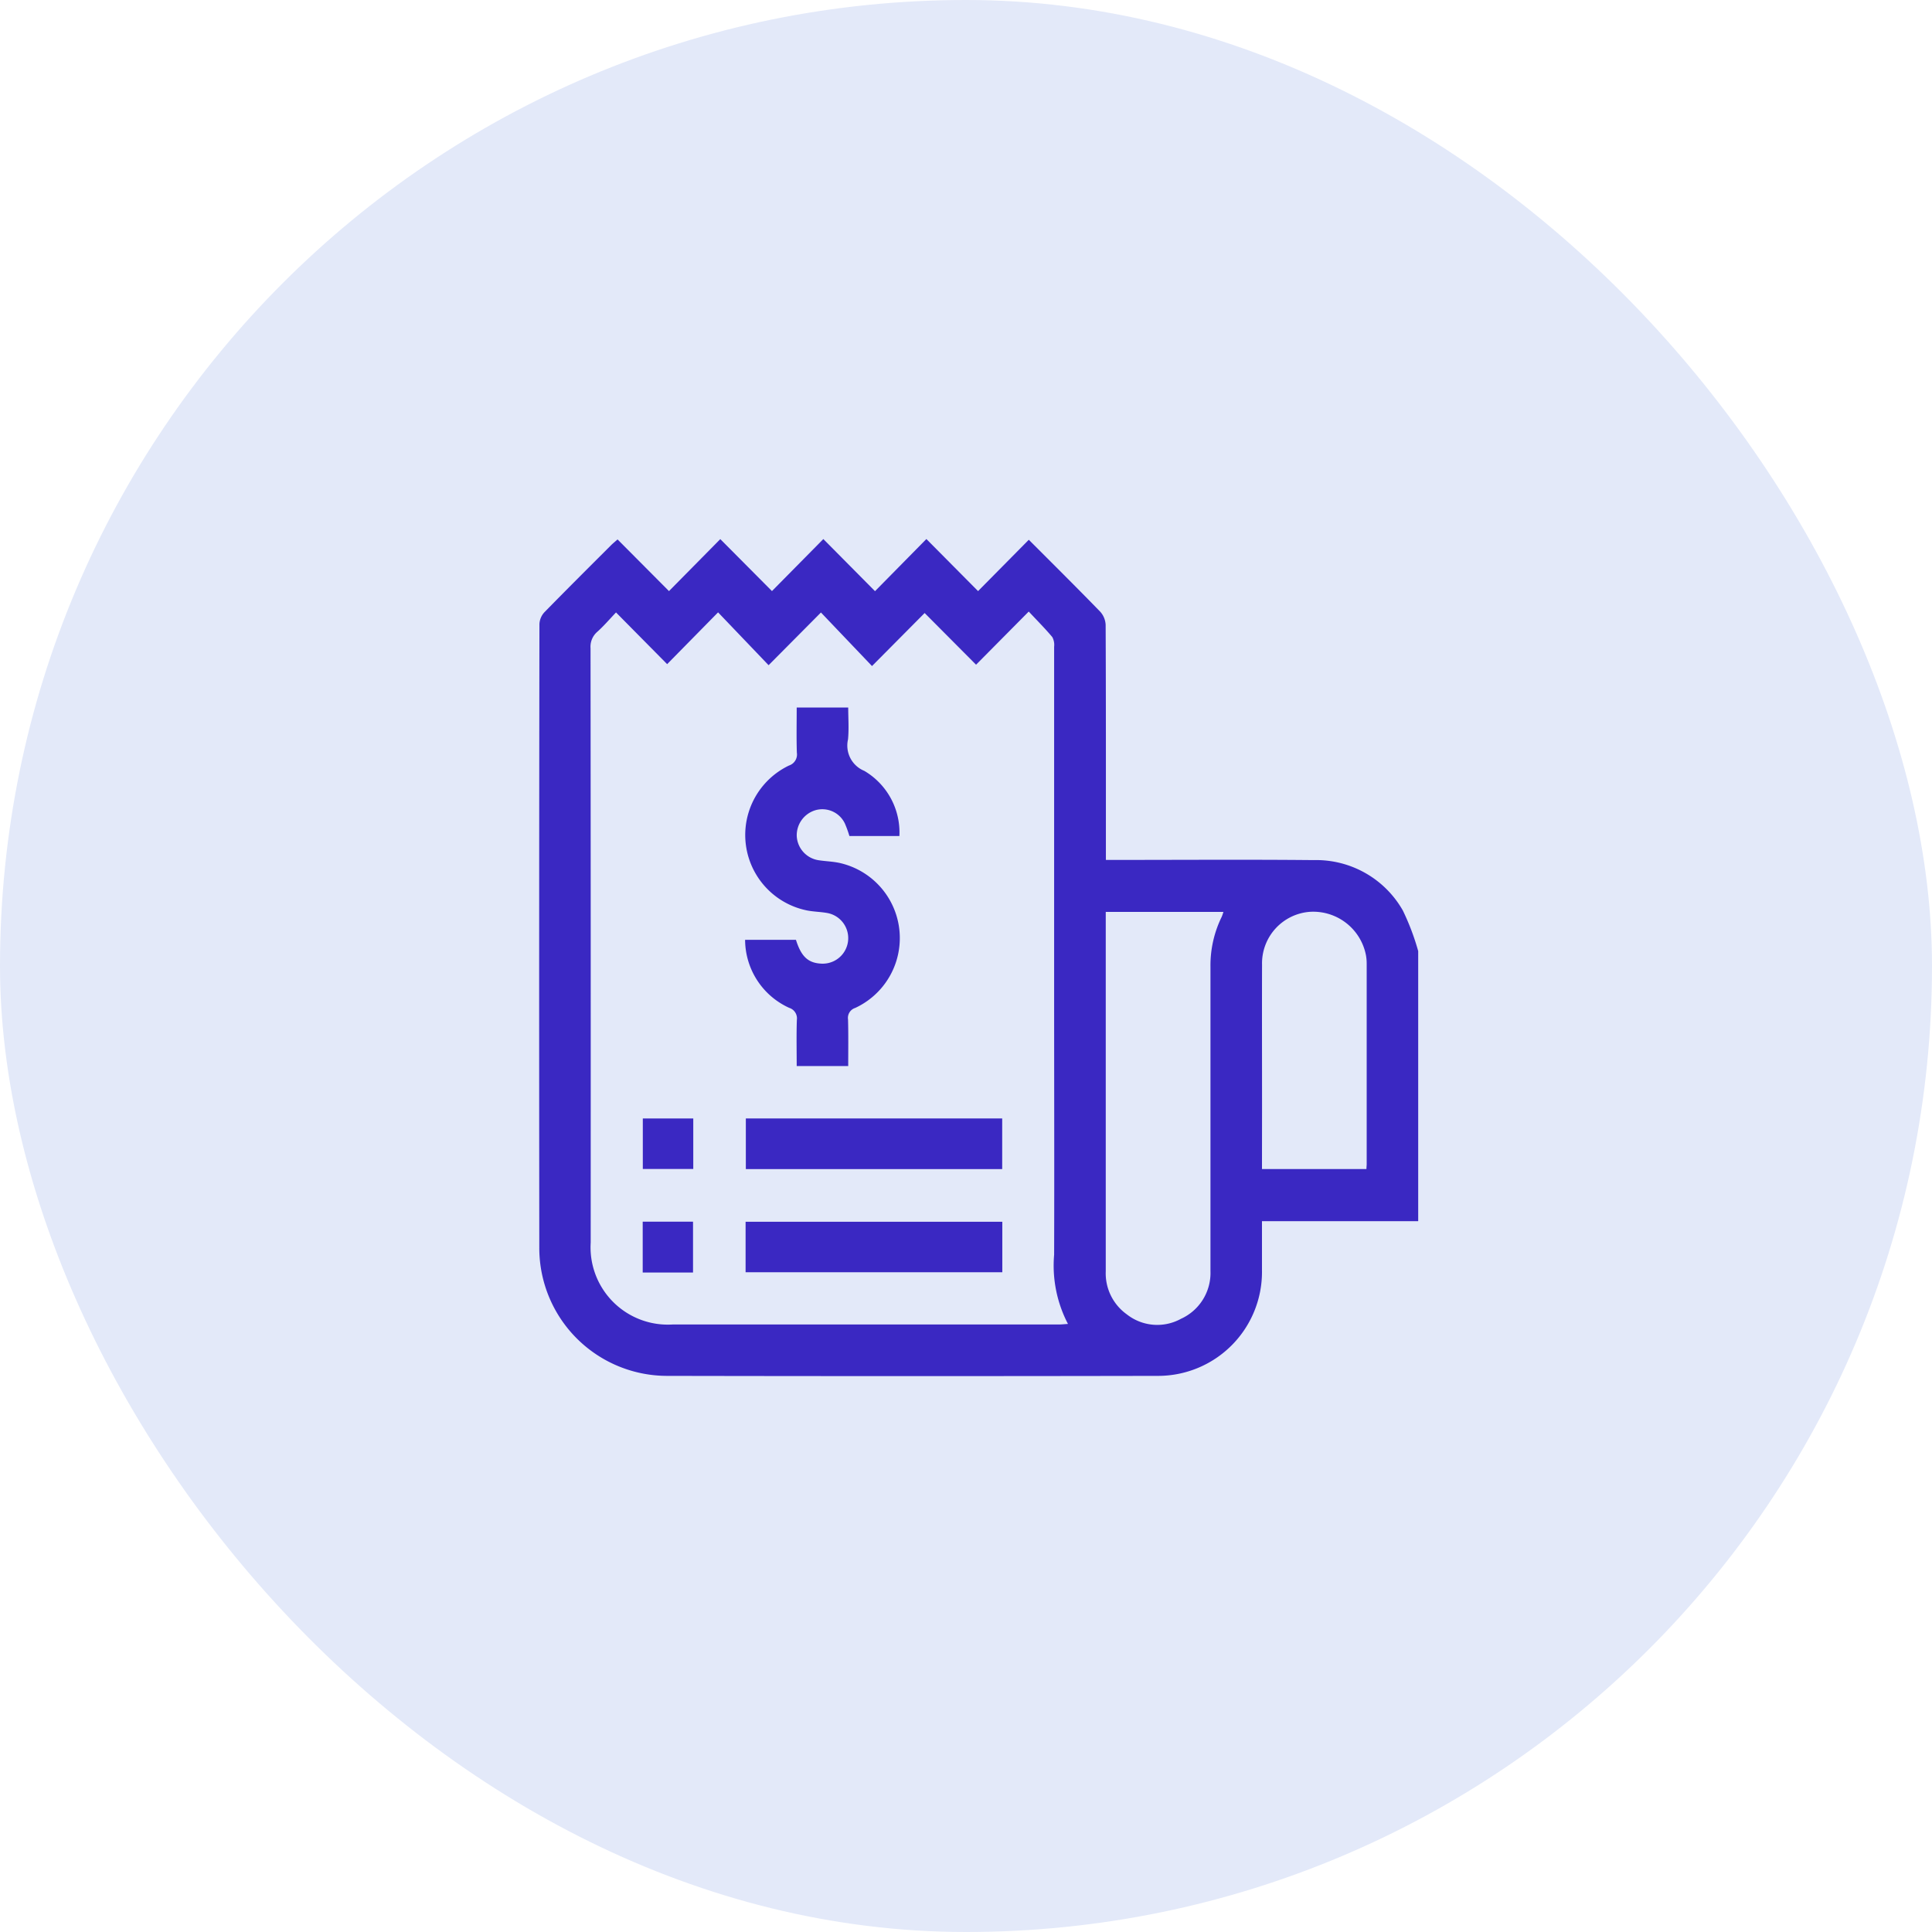 <svg xmlns="http://www.w3.org/2000/svg" width="86" height="86" viewBox="0 0 86 86">
  <g id="lowest-fee" transform="translate(-1111 -1367.5)">
    <g id="Lightning_Speed_" data-name="Lightning Speed " transform="translate(1123.484 1380.984)">
      <rect id="Rectangle_51" data-name="Rectangle 51" width="86" height="86" rx="43" transform="translate(-12.484 -13.484)" fill="#e3e9f9"/>
      <g id="_2" data-name="2" transform="translate(11.516 10.516)">
        <path id="Path_4894" data-name="Path 4894" d="M452.865,303.848v12.022h-6.954c0,.777,0,1.491,0,2.2a4.626,4.626,0,0,1-4.638,4.686q-10.927.021-21.853,0a5.693,5.693,0,0,1-5.678-5.713q-.014-13.876.006-27.753a.83.83,0,0,1,.22-.524c.978-1,1.974-1.992,2.966-2.983.078-.078.165-.148.292-.26l2.289,2.3,2.284-2.314,2.3,2.313,2.287-2.316,2.3,2.32,2.287-2.321,2.3,2.318,2.259-2.285c1.08,1.082,2.139,2.131,3.177,3.2a.936.936,0,0,1,.243.589c.015,3.33.011,6.661.011,9.991v.471h.5c2.916,0,5.833-.021,8.749.008a4.438,4.438,0,0,1,3.969,2.243A10.748,10.748,0,0,1,452.865,303.848Zm-35.708-15.075c-.3.315-.55.609-.834.862a.879.879,0,0,0-.3.733q.012,13.227.007,26.454a3.441,3.441,0,0,0,3.64,3.647q8.6,0,17.194,0c.119,0,.237-.014.411-.025a5.611,5.611,0,0,1-.616-3.078c.012-3.879,0-7.759,0-11.638q0-7.714,0-15.428a.728.728,0,0,0-.081-.43c-.317-.378-.667-.728-1.049-1.137l-2.345,2.366-2.289-2.3-2.343,2.36-2.273-2.384-2.33,2.346-2.249-2.352-2.267,2.305Zm21.8,13.329v6.732q0,4.632,0,9.265a2.242,2.242,0,0,0,.934,1.916,2.19,2.19,0,0,0,2.415.2,2.24,2.24,0,0,0,1.312-2.122q0-6.776,0-13.553a4.907,4.907,0,0,1,.5-2.217,1.938,1.938,0,0,0,.076-.219Zm6.954,11.448h4.65c0-.091.011-.153.011-.216q0-4.46,0-8.919a2.081,2.081,0,0,0-.032-.38,2.39,2.39,0,0,0-2.52-1.934,2.3,2.3,0,0,0-2.106,2.353c-.006,2.118,0,4.236,0,6.355Z" transform="translate(-413.736 -285.511)" fill="#3a28c2"/>
        <path id="Path_4895" data-name="Path 4895" d="M508.127,374.881h-2.293c0-.685-.016-1.369.007-2.052a.492.492,0,0,0-.34-.539,3.341,3.341,0,0,1-1.964-3.029H505.8c.232.739.534,1.027,1.114,1.06a1.137,1.137,0,0,0,.291-2.251c-.324-.06-.661-.057-.982-.131a3.427,3.427,0,0,1-.732-6.436.517.517,0,0,0,.35-.572c-.022-.661-.007-1.323-.007-2.009h2.293c0,.463.037.945-.009,1.419a1.216,1.216,0,0,0,.725,1.4,3.181,3.181,0,0,1,1.562,2.9H508.18a4.949,4.949,0,0,0-.2-.554,1.112,1.112,0,0,0-1.312-.595,1.165,1.165,0,0,0-.832,1.151,1.145,1.145,0,0,0,.969,1.075c.326.05.662.056.982.132a3.427,3.427,0,0,1,.651,6.444.465.465,0,0,0-.319.514C508.138,373.492,508.127,374.177,508.127,374.881Z" transform="translate(-494.37 -351.427)" fill="#3a28c2"/>
        <path id="Path_4896" data-name="Path 4896" d="M503.8,538.085h11.411v2.255H503.8Z" transform="translate(-494.6 -512.299)" fill="#3a28c2"/>
        <path id="Path_4897" data-name="Path 4897" d="M503.741,585.369v-2.247h11.427v2.247Z" transform="translate(-494.552 -552.737)" fill="#3a28c2"/>
        <path id="Path_4898" data-name="Path 4898" d="M458.925,538.089h2.246v2.248h-2.246Z" transform="translate(-454.311 -512.302)" fill="#3a28c2"/>
        <path id="Path_4899" data-name="Path 4899" d="M461.124,585.363h-2.24V583.1h2.24Z" transform="translate(-454.275 -552.719)" fill="#3a28c2"/>
      </g>
    </g>
  </g>
</svg>
